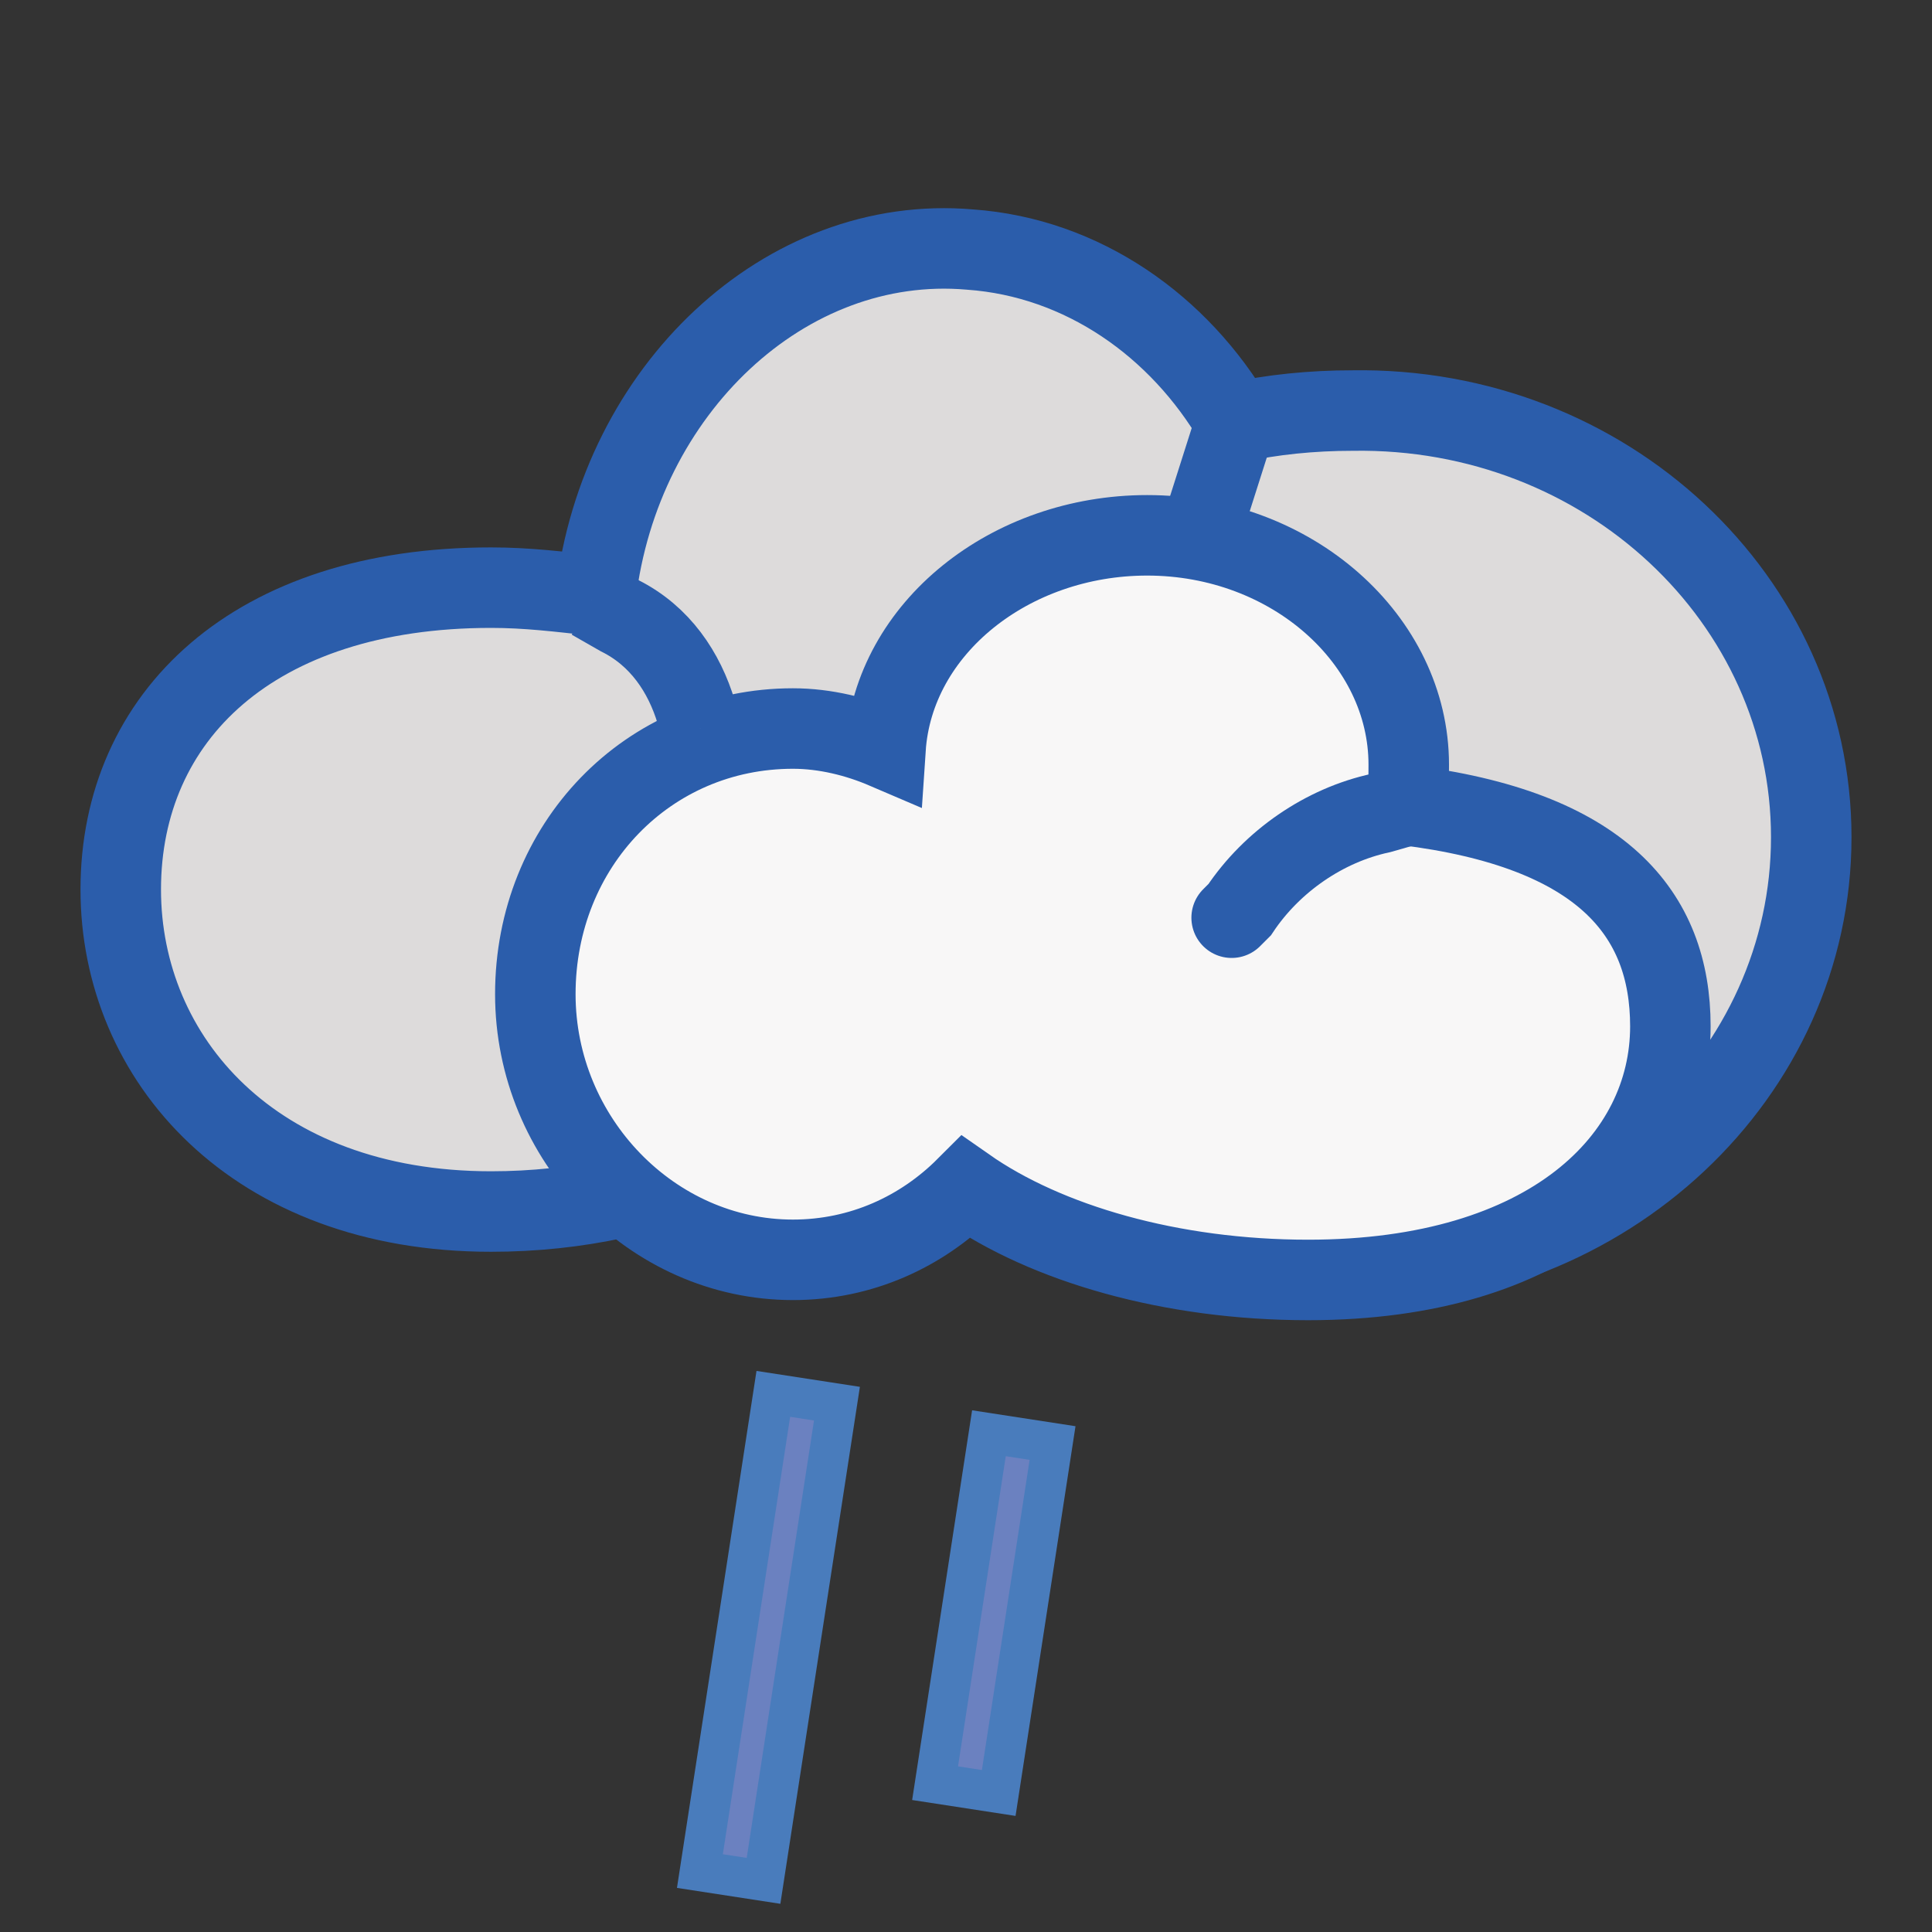 <?xml version="1.0" encoding="utf-8"?>
<!-- Generator: Adobe Illustrator 26.3.1, SVG Export Plug-In . SVG Version: 6.00 Build 0)  -->
<svg version="1.1" id="Layer_1" xmlns="http://www.w3.org/2000/svg" xmlns:xlink="http://www.w3.org/1999/xlink" x="0px" y="0px"
	 viewBox="0 0 48 48" style="enable-background:new 0 0 48 48;" xml:space="preserve">
<rect x="0" y="0" width="48" height="48" fill="#333333" stroke="none"/>
<style type="text/css">
	.st0{fill:#6B81C0;stroke:#497CBC;stroke-miterlimit:10;}
	.st1{fill:#DDDBDB;stroke:#2B5DAB;stroke-width:2;stroke-miterlimit:10;}
	.st2{fill:#F8F7F7;stroke:#2B5DAB;stroke-width:2;stroke-miterlimit:10;}
	.st3{fill:#F8F7F7;stroke:#2B5DAB;stroke-width:2;stroke-linecap:round;stroke-miterlimit:10;}
</style>
<rect x="23.9" y="35.7" transform="matrix(0.988 0.152 -0.152 0.988 6.383 -3.296)" class="st0" width="1.6" height="8.8"/>
<rect x="18.3" y="34.7" transform="matrix(0.988 0.152 -0.152 0.988 6.407 -2.435)" class="st0" width="1.6" height="12"/>
<path class="st1" d="M45,20.8c0,5.9-5.1,10.7-11.4,10.7c-4.4,0-8.3-2.3-10.2-5.8c-0.2,0-0.5,0-0.8,0c-0.2,0-0.5,0-0.7-0.1
	c-1.7,2.7-5.4,4.5-9.7,4.5c-5.9,0-9.2-3.8-9.2-8c0-4.3,3.3-7.5,9.2-7.5c0.9,0,1.7,0.1,2.6,0.2c0.6-5.1,4.7-9,9.3-8.6
	c2.8,0.2,5.2,1.9,6.6,4.3c0.9-0.2,1.9-0.3,2.9-0.3C39.9,10.1,45,14.9,45,20.8z"/>
<path class="st2" d="M41.5,25.5c0,3.3-3,6.3-9,6.3c-3.4,0-6.5-0.9-8.5-2.3c-1.1,1.1-2.6,1.8-4.3,1.8c-3.5,0-6.4-3-6.4-6.6
	c0-3.7,2.8-6.6,6.4-6.6c0.8,0,1.6,0.2,2.3,0.5c0.2-3,3.1-5.3,6.5-5.3c3.6,0,6.5,2.6,6.5,5.7c0,0.3,0,0.7-0.1,1
	C39.8,20.6,41.5,22.7,41.5,25.5z"/>
<path class="st1" d="M17.4,18.1l-0.1-0.4c-0.3-1-0.9-1.9-1.9-2.4l-0.7-0.4"/>
<line class="st1" x1="30" y1="12.7" x2="30.7" y2="10.5"/>
<path class="st3" d="M30.6,22.8l0.2-0.2c0.8-1.2,2.1-2.1,3.5-2.4l0.7-0.2"/>
</svg>